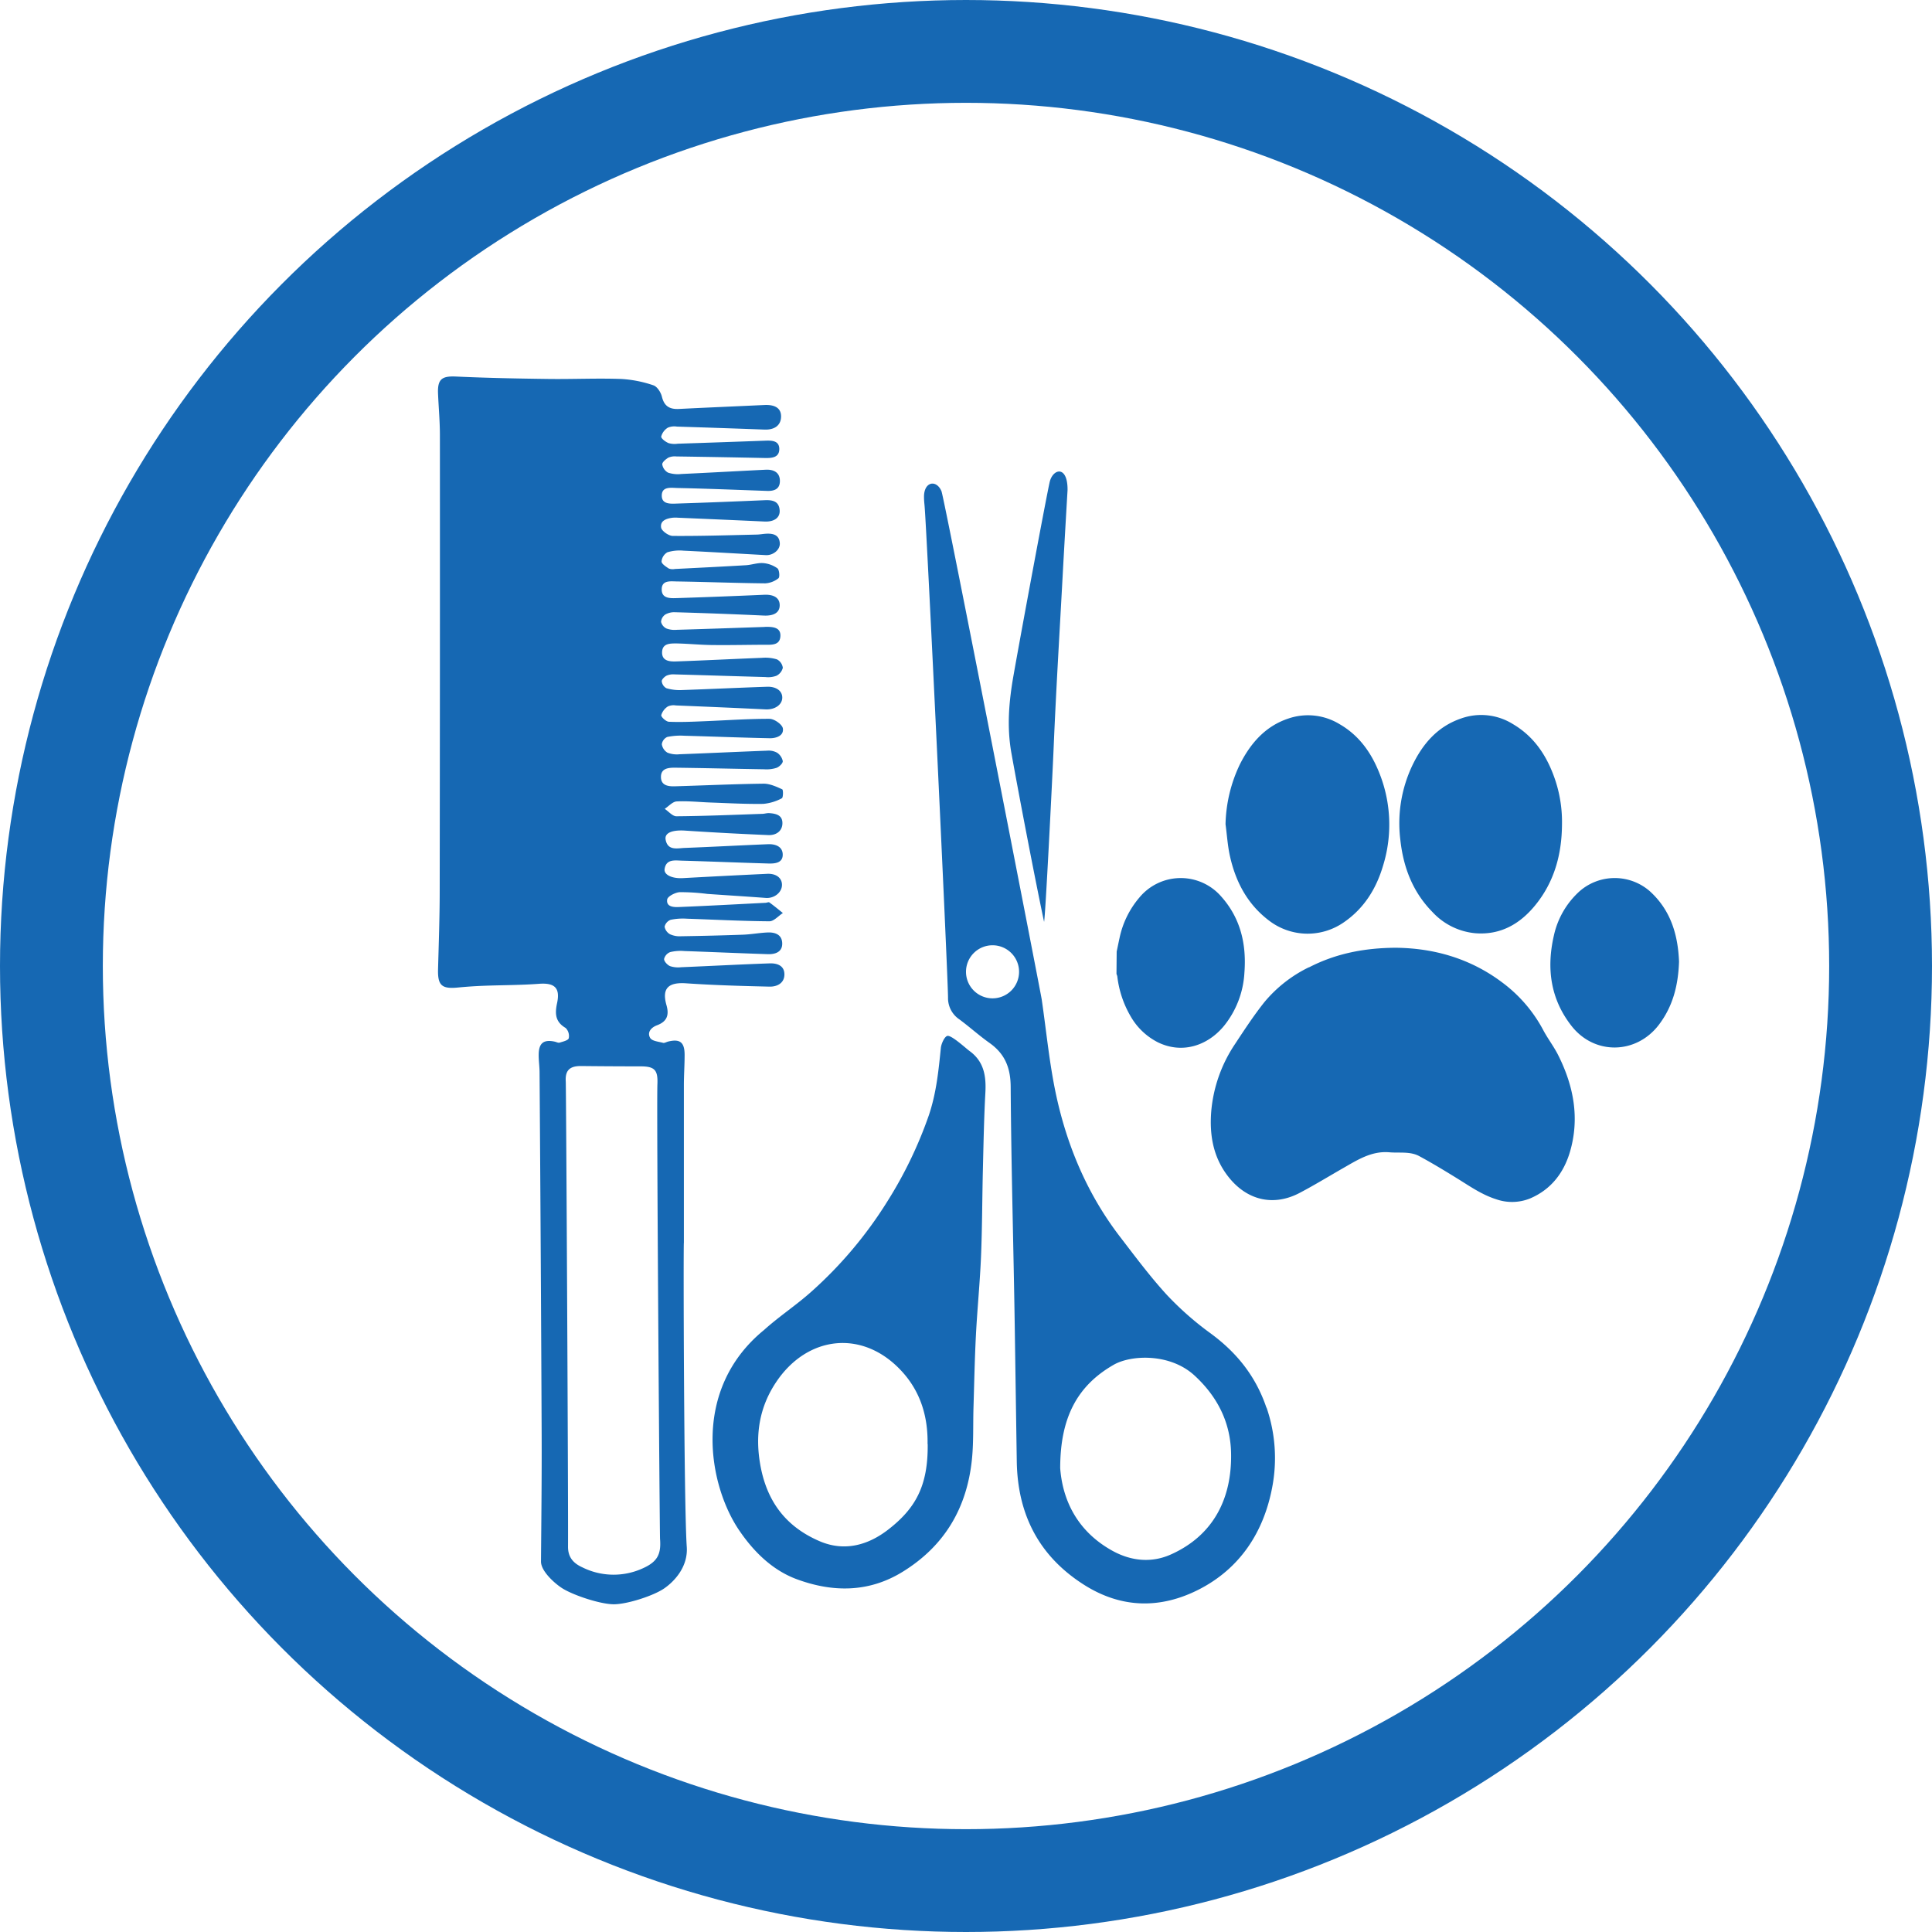 <svg xmlns="http://www.w3.org/2000/svg" viewBox="0 0 582.5 582.5"><defs><style>.a{fill:#1668b3;}.b{fill:none;stroke:#1668b3;stroke-miterlimit:10;stroke-width:31px;}</style></defs><title>dog-grooming</title><path class="a" d="M215.56,473.88c.43,6.11-3.87,10.52-6.82,12.54-3.29,2.25-11.22,4.78-15.2,4.77s-12.07-2.66-15.51-4.82c-2.18-1.37-6.44-5.12-6.42-8.07.1-12.76.25-25.51.2-38.27q-.24-54.59-.63-109.18c0-1.86-.31-3.73-.26-5.59.08-3.32,1.56-4.4,4.81-3.71.51.11,1.08.44,1.5.3,1-.31,2.56-.66,2.75-1.32a3.42,3.42,0,0,0-.94-3.1c-3.15-1.84-3.26-4.34-2.58-7.49,1-4.64-.79-6.18-5.48-5.82-5.57.42-11.18.38-16.77.6q-3.88.15-7.75.53c-4.78.46-6-.69-5.89-5.44.21-7.77.49-15.54.5-23.31q.1-68.92.06-137.84c0-4.14-.38-8.28-.56-12.42-.19-4.44,1.13-5.41,5.46-5.21,9.31.43,18.64.61,28,.73,7.26.09,14.52-.26,21.77,0a36.16,36.16,0,0,1,9.69,1.91c1.13.36,2.26,2.11,2.57,3.41.7,2.92,2.36,3.86,5.15,3.72,8.59-.43,17.19-.79,25.78-1.19,3.36-.15,5.09,1.09,5,3.61s-1.93,3.91-5,3.8q-13.2-.49-26.4-.9a5,5,0,0,0-2.73.32,4.5,4.5,0,0,0-2,2.66c-.07.61,1.3,1.62,2.22,2a6.42,6.42,0,0,0,2.76.18q13.21-.43,26.42-.92c2-.07,4.17,0,4.2,2.49,0,2.62-2.21,2.78-4.33,2.74q-13.33-.28-26.67-.47a4.9,4.9,0,0,0-2.43.35c-.79.47-1.91,1.4-1.86,2.05a3.46,3.46,0,0,0,1.75,2.48,9.3,9.3,0,0,0,4,.41c8.48-.39,17-.88,25.44-1.29,2.35-.11,4.27.76,4.28,3.38s-1.92,3.12-4.14,3c-8.8-.31-17.6-.67-26.41-.86-2,0-5.15-.72-5.06,2.42.07,2.67,3,2.31,5,2.25,8.7-.27,17.4-.63,26.1-1,2.27-.09,4.28.28,4.44,3.09.13,2.24-1.72,3.48-4.6,3.34-8.69-.41-17.38-.77-26.07-1.15a9.9,9.9,0,0,0-1.55,0c-1.87.22-3.89.87-3.52,3,.18,1,2.27,2.48,3.5,2.49,8.39.06,16.79-.21,25.18-.4,1,0,2.06-.23,3.1-.27,2.05-.09,3.83.39,4,2.83.15,2-2,3.75-4.23,3.63-8.26-.45-16.52-.95-24.78-1.34a12.64,12.64,0,0,0-4.88.48,3.55,3.55,0,0,0-1.76,2.76c0,.73,1.31,1.57,2.18,2.14a3.37,3.37,0,0,0,1.83.14c7.12-.36,14.25-.71,21.37-1.13,1.75-.1,3.5-.76,5.21-.65a8.61,8.61,0,0,1,4.33,1.57c.59.43.78,2.63.33,3a7,7,0,0,1-4,1.54c-8.81-.09-17.61-.43-26.42-.57-1.94,0-4.81-.56-4.78,2.44,0,2.83,2.77,2.64,4.8,2.57q13-.42,26.09-1c3-.13,4.71,1,4.68,3.21s-1.83,3.2-4.8,3.06q-13.35-.62-26.71-1a5.46,5.46,0,0,0-3,.7,2.92,2.92,0,0,0-1.26,2.21,3,3,0,0,0,1.64,2,7.13,7.13,0,0,0,3.05.39c8.7-.25,17.4-.56,26.1-.85.31,0,.62-.05.93-.05,2.06,0,4.41.18,4.26,2.83s-2.42,2.6-4.52,2.58c-5.17,0-10.33.14-15.5.08-3.73,0-7.45-.4-11.18-.48-2,0-4.39-.09-4.47,2.63s2.36,2.86,4.32,2.79c8.59-.3,17.18-.75,25.77-1.08a11.94,11.94,0,0,1,4.53.46,3.33,3.33,0,0,1,1.78,2.54,3.64,3.64,0,0,1-1.94,2.41,7.23,7.23,0,0,1-3.32.38c-9.12-.25-18.23-.55-27.35-.8a5.17,5.17,0,0,0-2.42.37c-.65.33-1.51,1.16-1.47,1.71a2.74,2.74,0,0,0,1.38,2.08,13.89,13.89,0,0,0,4.56.57c8.59-.3,17.17-.71,25.76-1,2.87-.11,4.73,1.31,4.63,3.41s-2.31,3.55-5.06,3.41c-9-.45-18-.82-27-1.19a4.2,4.2,0,0,0-2.42.3,4.74,4.74,0,0,0-2,2.62c-.08.57,1.42,1.92,2.25,2,3.51.15,7,0,10.55-.15,6.62-.26,13.24-.75,19.86-.73,1.4,0,3.77,1.66,4,2.85.37,2.21-1.92,3-3.86,3-8.59-.17-17.19-.52-25.78-.75a19.89,19.89,0,0,0-5.2.36,2.83,2.83,0,0,0-1.65,2.2,3.59,3.59,0,0,0,1.7,2.54,7.75,7.75,0,0,0,3.64.48c8.8-.33,17.59-.75,26.39-1.08a5.27,5.27,0,0,1,3,.6,4,4,0,0,1,1.74,2.58c0,.67-1.09,1.72-1.91,2a9.83,9.83,0,0,1-3.65.43c-9-.14-18-.37-27-.48-1.86,0-4.12.16-4.17,2.68-.06,2.68,2.15,3,4.22,2.93,8.91-.26,17.82-.68,26.74-.79,1.88,0,3.83.89,5.6,1.7.34.16.3,2.51-.11,2.7a14.55,14.55,0,0,1-5.62,1.69c-5.28.08-10.56-.22-15.84-.41-3.42-.12-6.84-.51-10.24-.33-1.24.07-2.42,1.45-3.62,2.24,1.18.78,2.36,2.25,3.54,2.24,8.6-.07,17.19-.44,25.79-.73.72,0,1.45-.26,2.16-.22,2,.13,4,.56,4,3s-1.92,3.71-4.23,3.62q-12.56-.52-25.1-1.35c-3.84-.25-6.27.65-5.88,2.74.63,3.39,3.52,2.57,5.77,2.48,8.38-.32,16.76-.78,25.14-1.12,2.12-.08,4.29.65,4.39,3,.11,2.63-2.27,2.88-4.3,2.82-8.7-.25-17.4-.62-26.11-.86-2.08-.06-4.71-.55-5.2,2.49-.29,1.8,2.31,2.95,5.46,2.78q12.72-.7,25.44-1.3c2.8-.14,4.61,1.33,4.48,3.53s-2.42,3.92-4.86,3.74c-5.87-.44-11.74-.8-17.61-1.21a63.53,63.53,0,0,0-8.36-.53c-1.36.09-3.63,1.26-3.77,2.2-.35,2.27,2,2.35,3.54,2.28,8.69-.35,17.37-.83,26.05-1.27.41,0,1-.29,1.21-.12,1.4,1,2.73,2.12,4.08,3.2-1.36.87-2.72,2.5-4.07,2.49-8.29-.06-16.57-.51-24.85-.78a18,18,0,0,0-4.91.33,2.92,2.92,0,0,0-1.83,2.08,3.25,3.25,0,0,0,1.66,2.29,7,7,0,0,0,3.3.59c6.22-.1,12.43-.24,18.65-.47,2.48-.09,4.94-.56,7.42-.67,2.26-.1,4.36.62,4.43,3.26s-2.11,3.35-4.33,3.28c-8.39-.27-16.77-.65-25.16-.94a13.42,13.42,0,0,0-4.29.32,3,3,0,0,0-1.84,2.09c0,.73,1,1.79,1.8,2.14a7.84,7.84,0,0,0,3.34.33c8.89-.37,17.78-.85,26.68-1.16,2.17-.08,4.43.6,4.46,3.27s-2.18,3.79-4.48,3.74c-8.39-.19-16.78-.43-25.15-1-5.32-.37-7.39,1.48-5.93,6.58.9,3.15.05,5-2.9,6.09-1.75.67-3,2.13-2,3.82.58.94,2.52,1.09,3.88,1.46.43.11,1-.26,1.49-.38,3.6-.9,5,.21,5,4,0,3-.21,6-.22,9q0,23.8,0,47.61C214.51,382.15,214.69,461.59,215.56,473.88Zm-35.8,0c0,3.24,1.73,5,4.31,6.17a21.14,21.14,0,0,0,18.3.27c4.45-2,5.49-4.34,5.13-8.86-.11-3.14-1.07-130.55-.79-137.07.18-4.27-.8-5.38-5.11-5.38q-9,0-18-.1c-3.36,0-4.75,1.35-4.52,4.71C179.19,335.74,179.86,461.5,179.76,473.84Zm59-65.3c4.58-4.15,9.83-7.57,14.43-11.7a124.73,124.73,0,0,0,22.75-27,126.17,126.17,0,0,0,12.6-26.1c2.28-6.75,2.93-13.46,3.63-20.33.14-1.33,1.14-3.49,2-3.63,1.27-.21,5.63,3.82,6.61,4.53,4.42,3.19,5.09,7.62,4.81,12.64-.42,7.75-.56,15.52-.75,23.29-.21,8.68-.2,17.38-.56,26.05-.33,7.93-1.13,15.85-1.54,23.78-.37,7.23-.51,14.48-.73,21.72-.16,5.28.06,10.6-.49,15.84-1.53,14.52-8.23,25.93-20.86,33.72-10.31,6.36-21.2,6.2-31.92,2.25-7.24-2.67-12.88-8.15-17.3-14.63C222.17,455.5,216.67,426.67,238.8,408.54Zm49.4,34.3c.15-8.35-2.18-15.63-7.39-21.51-11.78-13.29-28.89-11.37-38.37,3-4.84,7.31-6.23,15.39-4.76,24.26,1.85,11.19,7.52,19,17.83,23.48,7.64,3.35,14.8,1.2,20.74-3.37C284.53,462.32,288.35,455.5,288.2,442.85ZM325,152.75c-1,4.34-8.16,42.76-10.92,58.36-1.38,7.8-2.06,15.52-.64,23.45,2.29,12.83,7.24,38.58,9.85,50.88.37-1.2,2.46-42.45,2.91-53.09.71-16.83,1.74-33.64,2.65-50.46.48-8.89,1-17.77,1.52-26.66C330.42,147.75,326,148.75,325,152.75Zm65.33,279.17c-3.2-9.45-8.88-16.55-16.78-22.37a93.14,93.14,0,0,1-13.24-11.64c-5-5.46-9.48-11.47-14-17.36C336.55,367.9,330.39,353.49,327,338c-2.09-9.59-3-19.43-4.42-29.16-.35-2.35-29.4-151.33-30.23-153.26-1.53-3.58-5.35-2.91-5.26,1.86,0,.77.08,1.64.16,2.46.68,7.3,7,140.28,7.08,148.36a7.73,7.73,0,0,0,3.43,6.59c3.08,2.28,5.94,4.87,9.06,7.08,4.63,3.27,6.36,7.44,6.4,13.22.16,24.11.86,48.22,1.23,72.33.17,11.17.57,38.3.61,40.69.26,15.95,6.69,28.54,20.33,37.18,11.24,7.11,23,7.27,34.54,1.4,12.48-6.37,19.63-17.38,22.16-30.93A46.76,46.76,0,0,0,390.38,431.92ZM307.75,308.5a8,8,0,1,1,8-8A8,8,0,0,1,307.75,308.5Zm53.69,167.71c-5.58,2.48-11.73,2.09-17.62-1.19-11-6.12-15-15.86-15.67-24.85,0-15.32,5.19-24.93,16.15-31.2,5.26-3,17-3.53,24.37,3.27,7,6.45,10.85,14.28,11,23.47C379.92,459,374.59,470.36,361.44,476.21ZM345.12,301.14a4.18,4.18,0,0,1,.25.75,30.91,30.91,0,0,0,4,12,19.76,19.76,0,0,0,8.3,7.9c7.54,3.63,15.14.78,19.88-5a27.94,27.94,0,0,0,6.14-16c.66-8.54-1.12-16.42-7-23a16.17,16.17,0,0,0-24.65.3,27.44,27.44,0,0,0-6,12.23c-.3,1.36-.57,2.72-.86,4.08Zm58-2a40.41,40.41,0,0,0-13.42,10.52c-3.18,4-6,8.31-8.82,12.59a43,43,0,0,0-7.19,20.32c-.57,7.16.58,13.92,5.2,19.77,5.59,7.09,13.62,9,21.57,4.76,4.46-2.35,8.78-5,13.15-7.5s8.51-5.14,13.83-4.68c3,.26,6.24-.34,9,1.17,3.88,2.1,7.66,4.39,11.41,6.71s7.39,4.88,11.65,6.24a14.49,14.49,0,0,0,10.33-.21c6.28-2.68,10.1-7.64,12-14,3-10.19,1.13-19.92-3.54-29.21-1.33-2.65-3.17-5-4.56-7.65a42.89,42.89,0,0,0-12.15-14.14c-9.8-7.44-21-10.5-32.39-10.58C420,293.32,411.39,294.91,403.13,299.18Zm74.49-55.83c-2.34-7.29-6.19-13.52-13-17.52a18.06,18.06,0,0,0-15.62-1.66c-7.17,2.46-11.66,7.78-14.78,14.39a40.68,40.68,0,0,0-3.51,22.16c.9,8.3,3.73,15.75,9.69,21.8a20.06,20.06,0,0,0,12.93,6.39c7.53.59,13.38-2.74,18-8.37,5.8-7.07,8.06-15.38,8.12-24.39A40,40,0,0,0,477.62,243.35ZM379.3,265.49c1.72,7.83,5.28,14.63,11.83,19.58a19.11,19.11,0,0,0,22.62.45c6.07-4.2,9.71-10.13,11.74-17a41.89,41.89,0,0,0-1.55-29c-2.44-5.73-6.08-10.54-11.58-13.7A18.26,18.26,0,0,0,397,224.12c-7,2.31-11.45,7.47-14.66,13.8A43.86,43.86,0,0,0,378,256C378.43,259.16,378.62,262.38,379.3,265.49Zm126.64,10.73a16.08,16.08,0,0,0-21.27.06A25.29,25.29,0,0,0,477,289.55c-2.27,9.87-1.06,19.14,5.33,27.29,6.94,8.84,19.53,8.56,26.33-.38,4.19-5.52,5.82-11.8,6.07-19C514.42,289.59,512.37,282.05,505.94,276.22Z" transform="translate(-8.5 -7.5)"/><circle class="b" cx="291.25" cy="291.25" r="275.75"/></svg>
